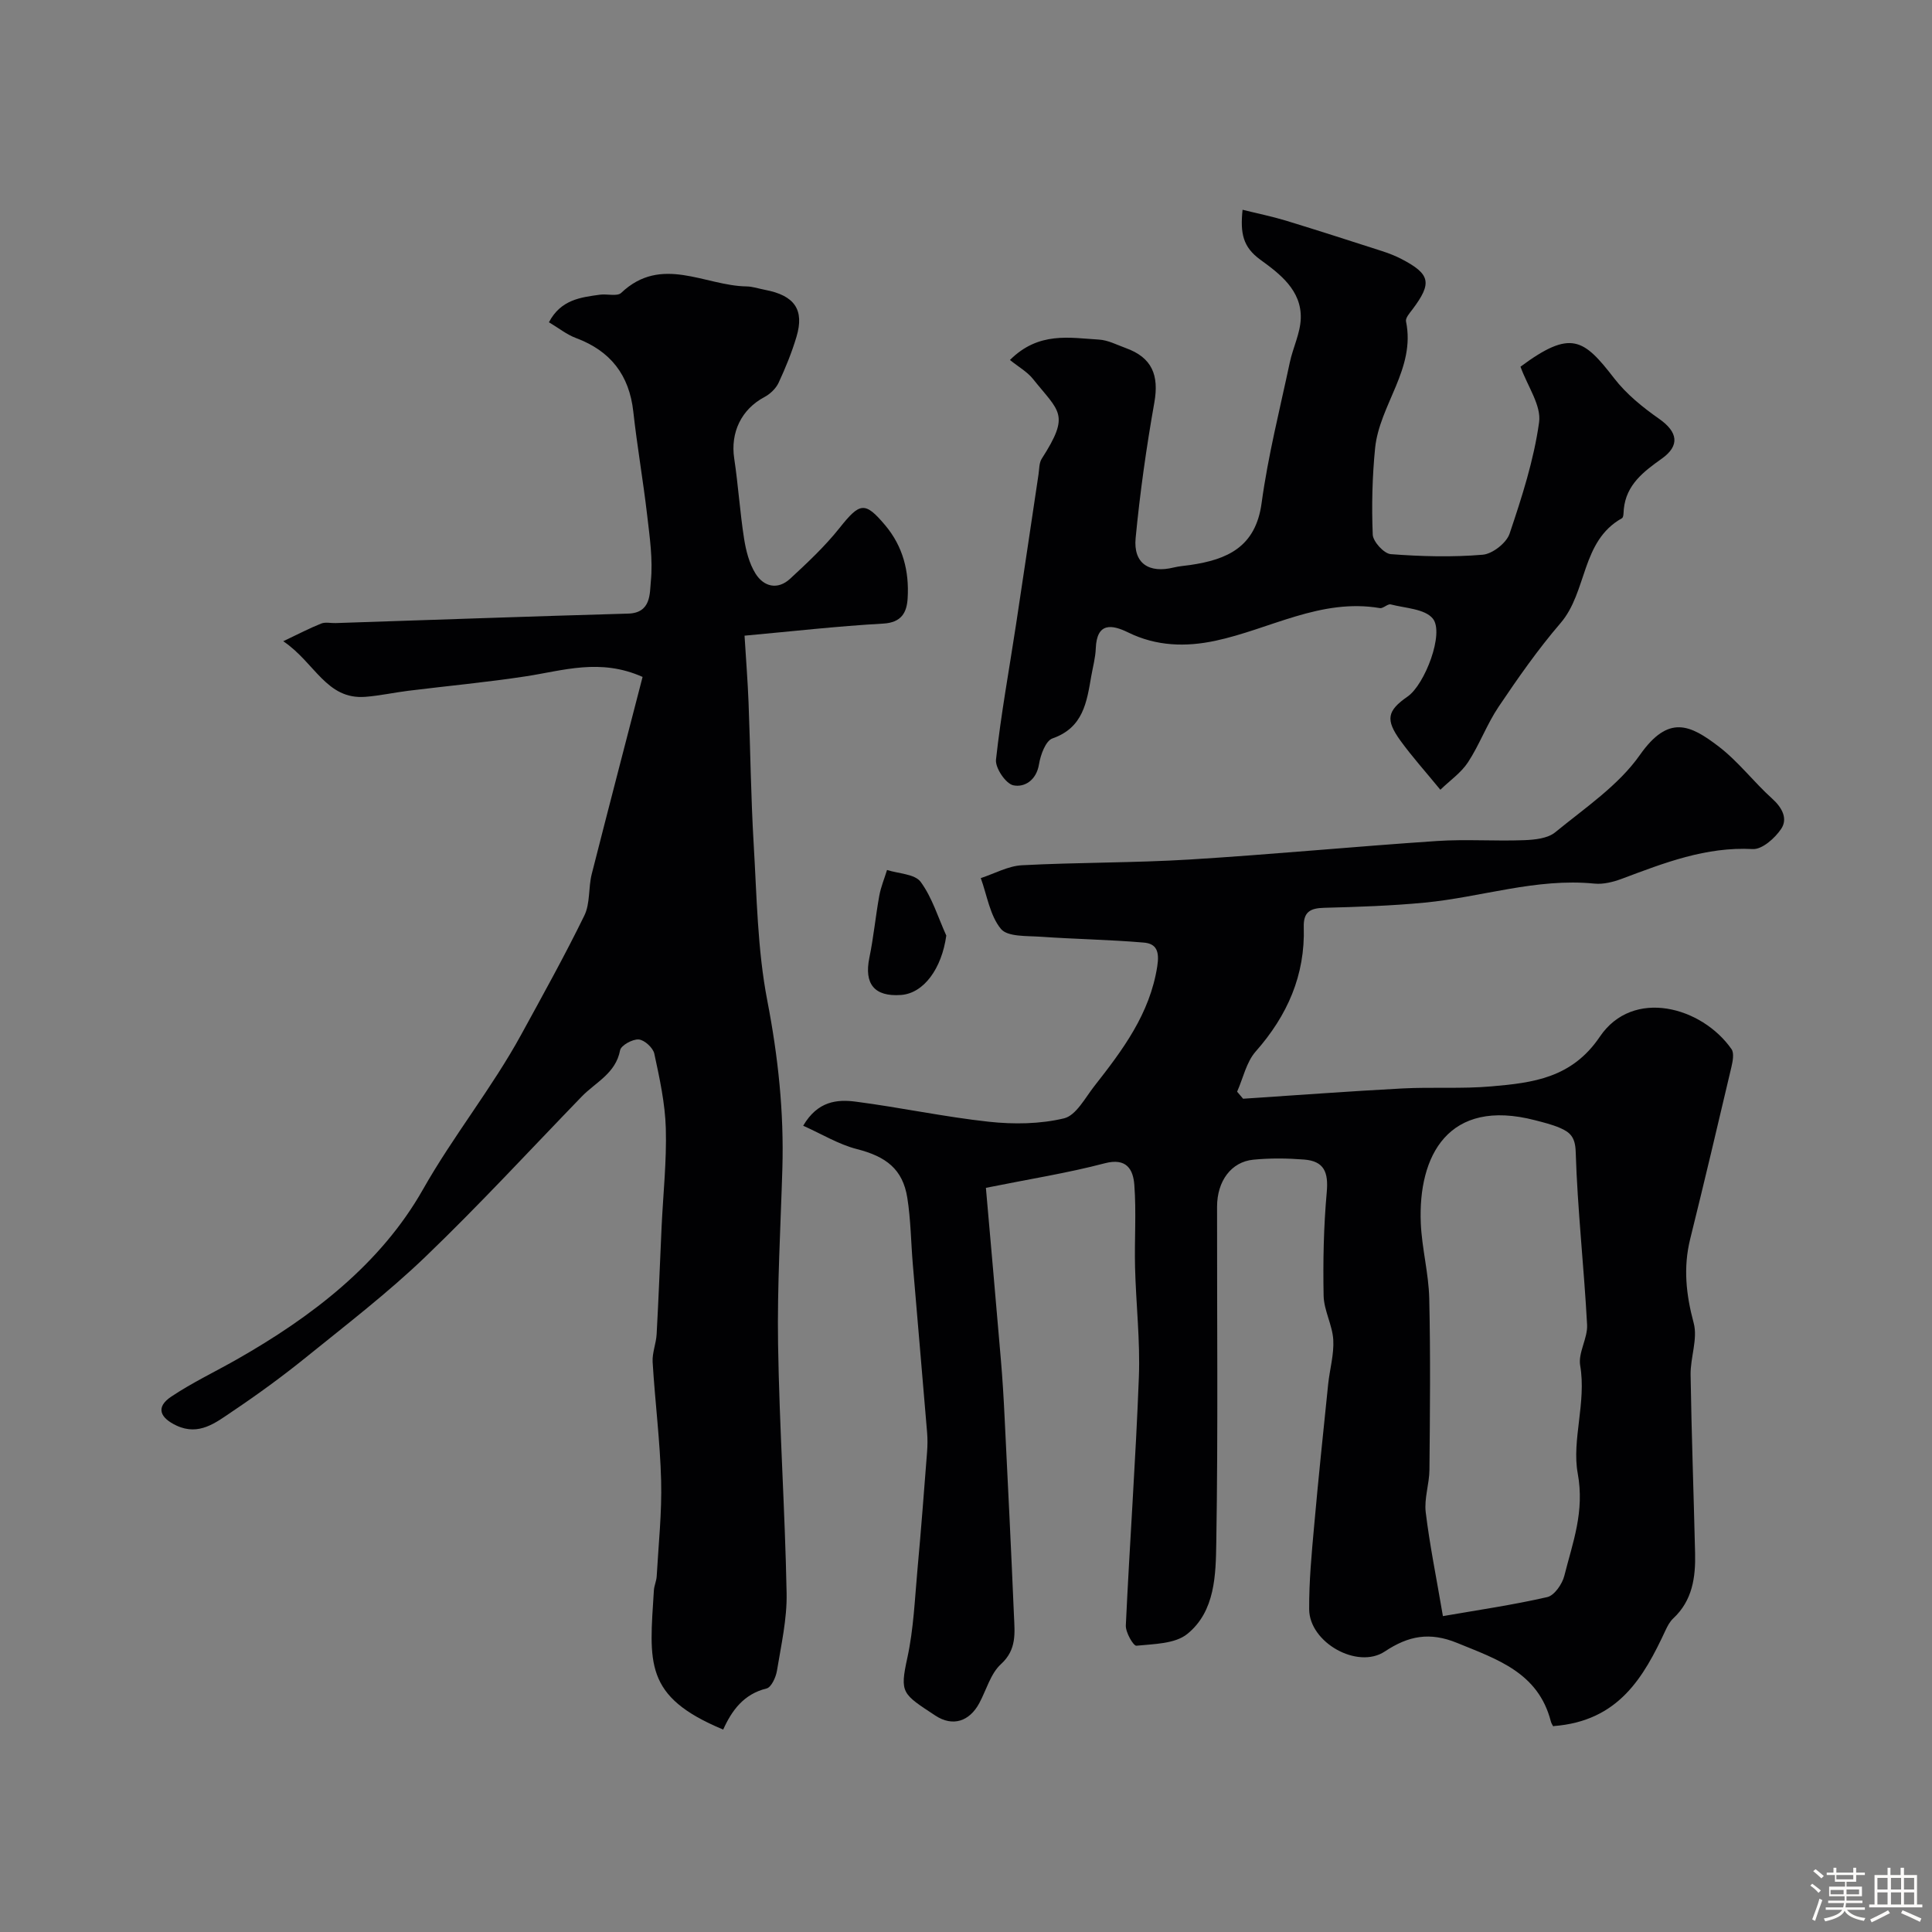 <svg enable-background="new 0 0 400 400" viewBox="0 0 400 400" xmlns="http://www.w3.org/2000/svg"><rect x="0" y="0" width="400" height="400" fill="#808080" stroke="none"/><path d="m374.8 390.4.4-.4c.7.5 1.3 1 1.8 1.4l-.5.5c-.5-.6-1.1-1.1-1.7-1.5zm1 7.3-.6-.3c.5-1.4 1.1-2.8 1.5-4.3.2.1.4.2.6.3-.5 1.3-1 2.8-1.5 4.3zm-.4-10.3.5-.4c.4.3 1 .8 1.7 1.4l-.5.5c-.5-.5-1.1-1-1.7-1.5zm2.5.3h1.7v-1h.6v1h3.5v-1h.6v1h1.8v.5h-1.8v1.4h-2v1h3.2v2h-3.2v.9h3.3v.5h-3.4c0 .3-.1.6-.1.9h4v.5h-3.7c.7.9 1.9 1.5 3.8 1.7-.1.2-.2.4-.3.6-2.1-.4-3.5-1.1-4-2.1-.4 1-1.8 1.7-4 2.2-.1-.2-.2-.4-.3-.6 2.1-.4 3.4-1 3.8-1.8h-3.4v-.5h3.6c.1-.3.1-.6.2-.9h-3.3v-.5h3.4c0-.3 0-.6 0-.9h-3.2v-2h3.3v-1h-2.1v-1.4h-1.7v-.5zm1.1 3.5v1h2.7c0-.3 0-.4 0-.4 0-.1 0-.2 0-.2 0-.1 0-.2 0-.3h-2.7zm1.2-3v.9h3.5v-.9zm4.7 3h-2.6v.6.4h2.6z" fill="#fcfbfa"/><path d="m393.6 386.7h.6v1.5h2.7v6.1h1.1v.6h-11v-.6h1.1v-6.1h2.7v-1.5h.6v1.5h2.1v-1.5zm-2.7 8.8.4.6c-1.2.6-2.5 1.3-3.8 1.9-.1-.2-.2-.4-.3-.6 1.2-.6 2.5-1.2 3.7-1.9zm-2.2-6.7v2.4h2.1v-2.4zm0 3v2.5h2.1v-2.5zm2.8-3v2.4h2.1v-2.4zm0 3v2.5h2.1v-2.5zm6 6.1c-1.4-.7-2.7-1.3-3.9-1.8l.3-.6c1.5.6 2.7 1.2 3.9 1.7zm-1.2-9.1h-2.1v2.4h2.1zm-2.1 3v2.5h2.1v-2.5z" fill="#fcfbfa"/><g fill="#010103"><path d="m204.12 245.93c1.02 11.68 2.09 23.63 3.1 35.58.34 3.96.58 7.93.77 11.9.68 13.7 1.36 27.4 1.94 41.1.15 3.55.62 7.01-2.69 10.03-2.16 1.97-3.02 5.35-4.49 8.08-2.03 3.77-5.48 4.95-9.1 2.57-6.83-4.51-7.4-4.6-5.8-11.93 1.32-6.04 1.55-12.33 2.12-18.53.74-8.02 1.34-16.06 1.97-24.1.1-1.33.12-2.67.01-4-.97-11.62-1.98-23.23-2.96-34.85-.39-4.59-.42-9.24-1.14-13.78-.94-5.94-4.4-8.56-10.46-10.1-3.75-.96-7.21-3.09-11.1-4.83 3.01-5.13 7.03-5.49 10.92-4.98 9.22 1.2 18.34 3.16 27.57 4.16 5.12.55 10.56.48 15.52-.71 2.48-.6 4.35-4.22 6.26-6.66 5.85-7.46 11.51-14.96 13.04-24.82.48-3.08-.15-4.69-2.8-4.91-7.1-.61-14.24-.71-21.35-1.21-2.85-.2-6.84.05-8.22-1.62-2.28-2.77-2.87-6.94-4.17-10.52 2.84-.92 5.65-2.51 8.53-2.66 11.59-.61 23.21-.48 34.79-1.19 17.06-1.05 34.09-2.69 51.15-3.83 5.97-.4 12 .06 17.99-.17 2.21-.08 4.91-.35 6.48-1.64 6.13-5.03 13.07-9.67 17.52-16 5.93-8.44 10.41-6.27 16.32-1.75 4.07 3.11 7.25 7.35 11.08 10.8 2.08 1.87 3.25 4.15 1.86 6.24-1.28 1.92-3.94 4.29-5.88 4.19-9.7-.52-18.33 2.86-27.08 6.14-1.8.67-3.86 1.2-5.73 1.01-12.02-1.19-23.41 2.82-35.13 3.94-6.9.66-13.86.89-20.79 1.07-2.87.07-4.33.82-4.24 3.98.31 9.96-3.39 18.34-9.96 25.78-1.93 2.19-2.59 5.51-3.84 8.31.41.49.83.97 1.24 1.46 11-.72 21.99-1.55 33-2.13 6.14-.32 12.33.11 18.44-.43 8.57-.74 16.63-1.72 22.41-10.27 6.87-10.17 21.15-6.2 27.27 2.56.59.84.25 2.54-.03 3.75-2.79 11.86-5.59 23.72-8.52 35.54-1.47 5.92-.86 11.54.72 17.42.88 3.28-.7 7.14-.64 10.73.19 12.3.64 24.59.93 36.88.12 5.03-.54 9.83-4.52 13.54-.69.64-1.18 1.56-1.59 2.44-4.55 9.78-9.74 18.85-23.22 19.86.23.42-.35-.26-.55-1.03-2.62-10.05-11.07-12.79-19.39-16.19-5.67-2.32-10.07-1.49-14.97 1.77-5.66 3.76-15.61-1.86-15.66-8.72-.04-5.76.51-11.54 1.03-17.29.87-9.78 1.9-19.55 2.9-29.31.32-3.08 1.23-6.16 1.06-9.2-.18-3.08-1.94-6.09-2-9.15-.14-7.14.01-14.32.65-21.43.37-4.14-.55-6.43-4.71-6.75-3.48-.27-7.02-.31-10.49.03-4.57.44-7.51 4.42-7.51 9.74-.03 23.16.22 46.33-.16 69.49-.11 6.69-.2 14.26-6 18.96-2.55 2.07-6.93 2.07-10.54 2.44-.62.06-2.26-2.77-2.19-4.21.8-17.13 2.05-34.25 2.7-51.38.29-7.57-.6-15.18-.79-22.77-.14-5.69.28-11.4-.15-17.06-.24-3.15-1.57-5.67-6.14-4.46-7.64 2.01-15.52 3.25-24.59 5.08zm94.62 88.67c7.25-1.26 14.5-2.31 21.61-3.94 1.47-.34 3.1-2.7 3.53-4.42 1.73-6.89 4.23-13.23 2.77-21.2-1.26-6.88 1.82-14.69.51-22.32-.46-2.65 1.58-5.66 1.43-8.45-.64-11.95-1.99-23.87-2.36-35.82-.09-3.05-1.19-4.04-3.26-4.93-1.63-.7-3.39-1.13-5.12-1.58-18.03-4.69-24.27 7.37-23.69 21.3.22 5.21 1.63 10.39 1.75 15.6.27 11.82.15 23.65.04 35.48-.03 2.93-1.11 5.92-.77 8.77.82 6.78 2.2 13.5 3.56 21.51z"/><path d="m133.04 140.15c-8.79-3.92-16.42-1.31-24.14-.13-8.09 1.24-16.25 1.99-24.38 3-2.96.37-5.9 1.02-8.86 1.25-8.11.63-10.45-7.1-17.02-11.51 3.27-1.55 5.53-2.74 7.89-3.67.87-.34 1.98-.05 2.98-.09 20.18-.66 40.36-1.39 60.54-1.96 4.81-.13 4.45-4.23 4.7-6.68.45-4.52-.24-9.19-.77-13.76-.83-7.13-2.07-14.22-2.86-21.36-.84-7.61-4.72-12.58-11.86-15.25-1.93-.72-3.61-2.08-5.61-3.27 2.47-4.69 6.56-5.16 10.58-5.71 1.47-.2 3.55.41 4.38-.37 8.34-7.92 17.31-1.47 25.96-1.34 1.28.02 2.55.47 3.82.71 6.11 1.16 8.19 4.11 6.51 9.73-.97 3.25-2.27 6.43-3.7 9.51-.56 1.19-1.75 2.33-2.94 2.96-4.76 2.53-7.06 7.32-6.25 12.71.83 5.5 1.18 11.08 2.04 16.58.39 2.49 1.06 5.15 2.37 7.25 1.7 2.73 4.58 3.46 7.17 1.07 3.59-3.32 7.2-6.7 10.23-10.51 4.22-5.31 5.26-5.53 9.45-.56 3.7 4.4 4.98 9.55 4.65 15.09-.17 2.94-1.24 5.06-5.08 5.27-9.47.53-18.91 1.61-28.69 2.5.31 5.09.66 9.46.83 13.83.38 9.76.48 19.54 1.06 29.3.65 10.83.77 21.82 2.82 32.42 2.24 11.59 3.47 23.08 3.12 34.81-.36 12.1-1.08 24.21-.89 36.3.27 17.21 1.44 34.4 1.77 51.6.1 5.34-1.13 10.72-2 16.04-.22 1.35-1.17 3.43-2.15 3.67-4.72 1.15-7.2 4.55-8.98 8.51-16.51-6.87-15.28-13.82-14.35-28.83.06-.97.52-1.91.58-2.88.37-6.6 1.09-13.21.92-19.8-.21-8.21-1.27-16.39-1.76-24.59-.11-1.9.73-3.84.83-5.78.41-7.42.69-14.86 1.03-22.29.32-6.77 1.06-13.55.87-20.3-.15-5.18-1.28-10.36-2.38-15.46-.26-1.23-2.05-2.86-3.24-2.95-1.28-.09-3.66 1.22-3.85 2.25-.91 4.8-5.08 6.61-7.95 9.58-10.74 11.1-21.23 22.48-32.36 33.17-7.73 7.42-16.29 14-24.64 20.75-4.92 3.98-10.05 7.72-15.3 11.25-3.41 2.29-6.89 5.14-11.59 2.94-3.32-1.56-4.46-3.75-1.06-6.01 4.3-2.87 9.01-5.11 13.52-7.67 15.53-8.83 29.8-19.73 38.57-35.21 6.29-11.11 14.29-20.98 20.37-32.11 4.45-8.14 8.97-16.26 13.04-24.59 1.23-2.51.82-5.77 1.53-8.59 3.46-13.61 7.01-27.19 10.53-40.82z"/><path d="m314.8 75.92c10.46-7.76 13.07-5.78 19.41 2.42 2.51 3.25 5.89 5.99 9.29 8.37 3.88 2.72 4.36 5.54.55 8.25-3.74 2.67-7.36 5.37-7.86 10.46-.06.65-.02 1.68-.39 1.88-8.48 4.74-7.12 15.21-12.71 21.71-4.67 5.43-8.81 11.36-12.82 17.32-2.43 3.61-3.94 7.83-6.33 11.48-1.43 2.19-3.76 3.79-5.73 5.7-3.12-3.81-5.87-6.86-8.26-10.16-3.16-4.38-2.75-6.2 1.48-9.14 3.57-2.47 7.66-13.17 5.21-16.15-1.66-2.01-5.68-2.14-8.7-2.92-.64-.17-1.56.88-2.25.76-12.24-2.08-22.76 4.36-34.08 6.77-6.12 1.3-12.18 1.14-18.02-1.72-3.4-1.67-6.51-2.13-6.72 3.28-.07 1.93-.6 3.85-.94 5.78-.93 5.35-1.64 10.64-8.02 12.87-1.42.49-2.48 3.41-2.8 5.37-.54 3.32-3.03 4.82-5.31 4.34-1.57-.33-3.78-3.6-3.59-5.32 1.03-9.39 2.74-18.7 4.16-28.04 1.57-10.33 3.09-20.66 4.64-30.99.17-1.11.11-2.41.68-3.28 5.93-9.25 3.67-9.62-1.82-16.5-1.2-1.5-3.02-2.51-4.77-3.93 5.96-5.94 12.35-4.58 18.44-4.22 1.87.11 3.71 1.09 5.53 1.75 5.45 1.96 6.93 5.61 5.92 11.31-1.65 9.28-2.97 18.65-3.87 28.03-.5 5.24 2.75 7.36 7.9 6.09 1.11-.27 2.26-.35 3.4-.51 7.64-1.12 13.54-3.69 14.78-12.81 1.33-9.79 3.78-19.44 5.84-29.13.65-3.07 2.18-6.06 2.27-9.12.18-5.82-4.37-9.25-8.37-12.15-3.6-2.62-4.19-5.44-3.68-10.34 3.18.79 6.1 1.38 8.94 2.24 6.65 2.03 13.27 4.17 19.89 6.3 1.39.45 2.77.98 4.06 1.65 6.02 3.13 6.39 4.98 2.28 10.44-.57.76-1.48 1.77-1.33 2.48 2.03 9.81-5.49 17.25-6.4 26.25-.59 5.93-.73 11.94-.49 17.89.06 1.46 2.33 3.94 3.73 4.05 6.32.48 12.73.65 19.04.12 2.02-.17 4.91-2.43 5.56-4.35 2.54-7.54 5.02-15.22 6.11-23.05.5-3.48-2.36-7.42-3.85-11.53z"/><path d="m195.92 193.7c-.94 6.79-4.63 11.96-9.39 12.3-5.5.39-7.65-2.29-6.54-7.69.88-4.25 1.28-8.6 2.06-12.88.33-1.81 1.06-3.54 1.6-5.31 2.39.77 5.75.82 6.96 2.46 2.39 3.24 3.6 7.36 5.31 11.12z"/></g></svg>